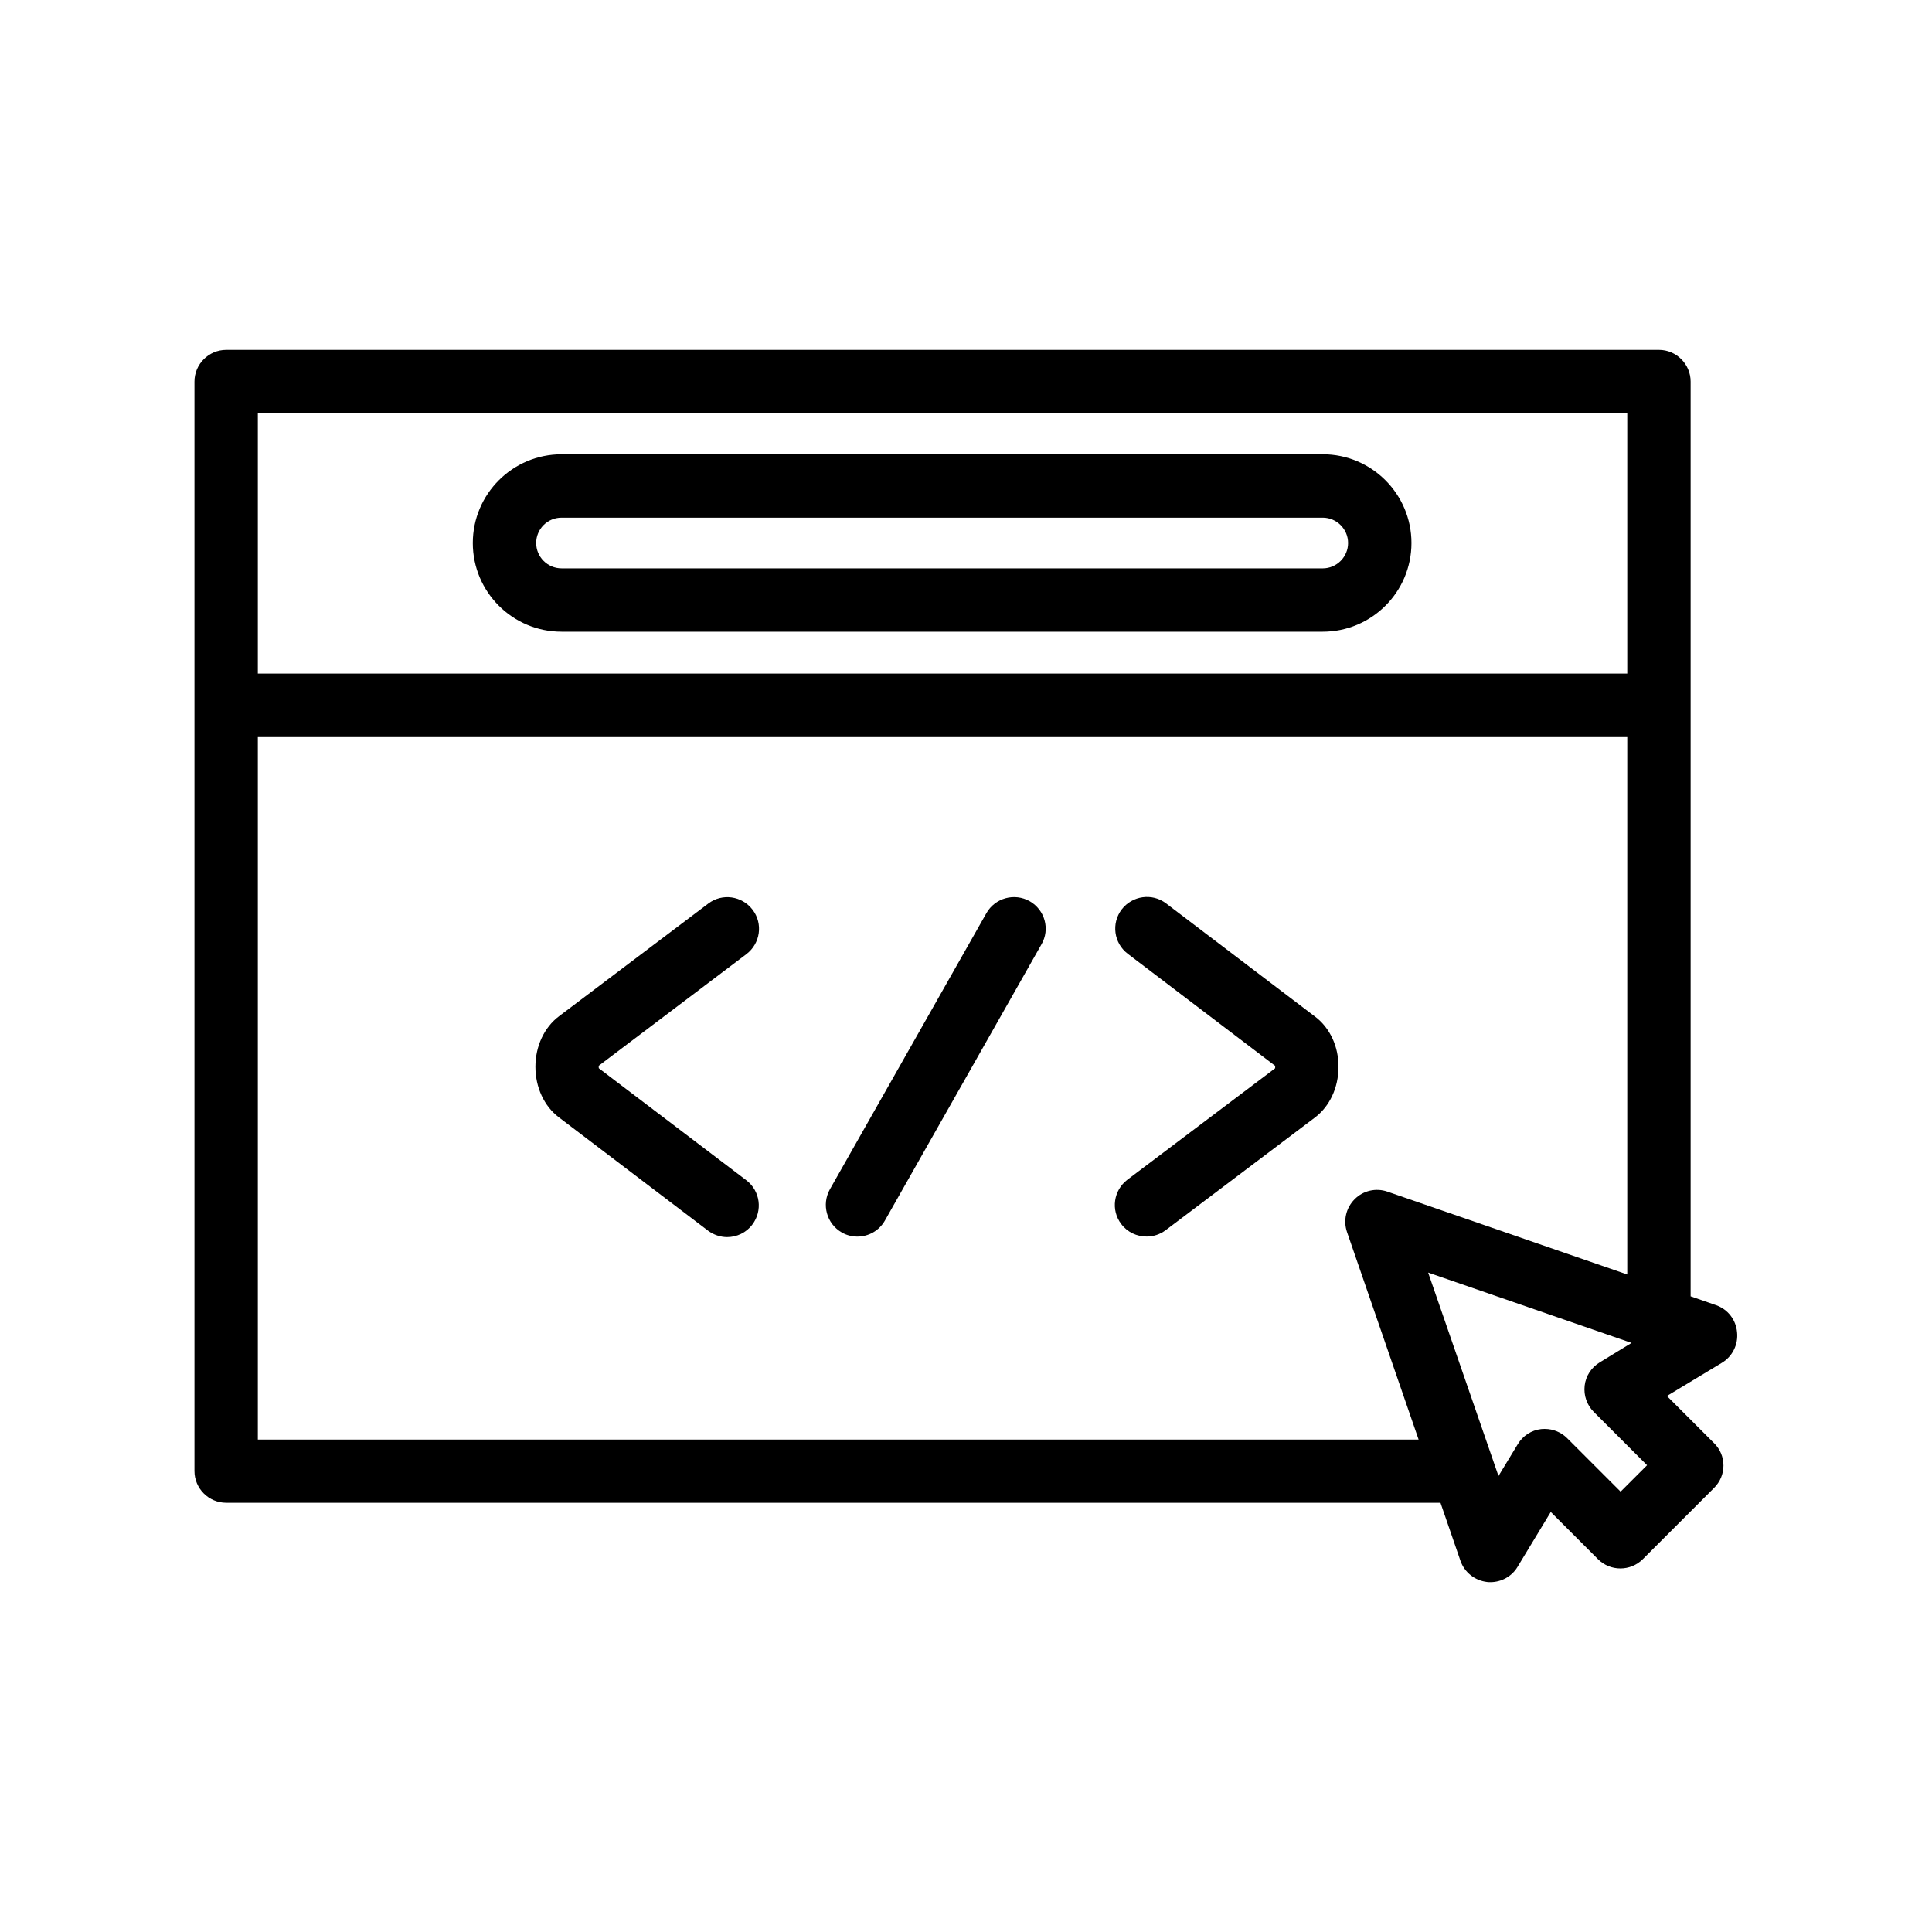 <?xml version="1.0" encoding="UTF-8"?>
<!-- Uploaded to: ICON Repo, www.svgrepo.com, Generator: ICON Repo Mixer Tools -->
<svg fill="#000000" width="800px" height="800px" version="1.1" viewBox="144 144 512 512" xmlns="http://www.w3.org/2000/svg">
 <g>
  <path d="m292.81 311.41h201.73c12.973 0 23.512-10.539 23.512-23.512 0-12.973-10.539-23.512-23.512-23.512l-201.73 0.004c-12.973 0-23.512 10.539-23.512 23.512s10.539 23.508 23.512 23.508zm0-30.227h201.73c3.695 0 6.719 3.023 6.719 6.719 0 3.695-3.023 6.719-6.719 6.719l-201.73-0.004c-3.695 0-6.719-3.023-6.719-6.719 0-3.691 2.984-6.715 6.719-6.715z"/>
  <path d="m598.79 489.89-6.758-2.352v-242.42c0-4.617-3.777-8.398-8.398-8.398l-379.7 0.004c-4.617 0-8.398 3.777-8.398 8.398v288.73c0 4.617 3.777 8.398 8.398 8.398h321.81l5.289 15.367c1.051 3.066 3.82 5.246 7.055 5.625 0.293 0.043 0.586 0.043 0.883 0.043 2.898 0 5.668-1.512 7.18-4.031l8.816-14.57 12.512 12.512c3.273 3.273 8.605 3.273 11.883 0l18.895-18.895c1.594-1.594 2.477-3.695 2.477-5.918 0-2.227-0.883-4.367-2.477-5.918l-12.512-12.512 14.609-8.816c2.769-1.68 4.324-4.828 3.988-8.062-0.297-3.363-2.481-6.094-5.547-7.184zm-23.551-236.37v68.98h-362.91v-68.98zm-362.91 271.93v-186.11h362.91v142.41l-63.562-21.957c-3.023-1.051-6.422-0.293-8.691 2.016-2.266 2.266-3.066 5.625-2.016 8.691l18.977 55-307.62-0.004zm361.15 13.855-14.148-14.148c-1.594-1.594-3.738-2.477-5.918-2.477-0.336 0-0.672 0-1.008 0.043-2.562 0.293-4.828 1.762-6.172 3.988l-5.121 8.438-18.641-53.906 53.906 18.641-8.441 5.164c-2.227 1.344-3.695 3.609-3.988 6.172-0.293 2.562 0.586 5.121 2.394 6.926l14.148 14.148z"/>
  <path d="m341.81 396.85c3.695-2.812 4.449-8.062 1.637-11.754-2.812-3.695-8.062-4.449-11.754-1.637l-39.551 29.852c-3.906 2.938-6.254 7.934-6.254 13.395 0 5.414 2.309 10.453 6.215 13.395l39.508 30.02c1.512 1.133 3.316 1.723 5.082 1.723 2.519 0 5.039-1.133 6.676-3.316 2.812-3.695 2.098-8.941-1.594-11.754l-39.086-29.684c-0.043-0.211-0.043-0.461 0-0.672z"/>
  <path d="m416.88 382.83c-4.031-2.266-9.152-0.883-11.461 3.148l-41.48 73.18c-2.266 4.031-0.883 9.152 3.148 11.461 1.301 0.754 2.731 1.09 4.113 1.09 2.938 0 5.75-1.512 7.305-4.242l41.48-73.18c2.356-4.027 0.926-9.148-3.106-11.457z"/>
  <path d="m492.53 413.43-39.508-30.02c-3.695-2.812-8.941-2.059-11.754 1.594-2.812 3.695-2.098 8.941 1.594 11.754l39.047 29.684c0.043 0.211 0.043 0.461 0 0.672l-39.129 29.516c-3.695 2.812-4.449 8.062-1.637 11.754 1.637 2.184 4.156 3.316 6.719 3.316 1.762 0 3.527-0.547 5.039-1.68l39.551-29.852c3.906-2.938 6.254-7.934 6.254-13.352 0.082-5.41-2.269-10.449-6.176-13.387z"/>
 </g>
</svg>
